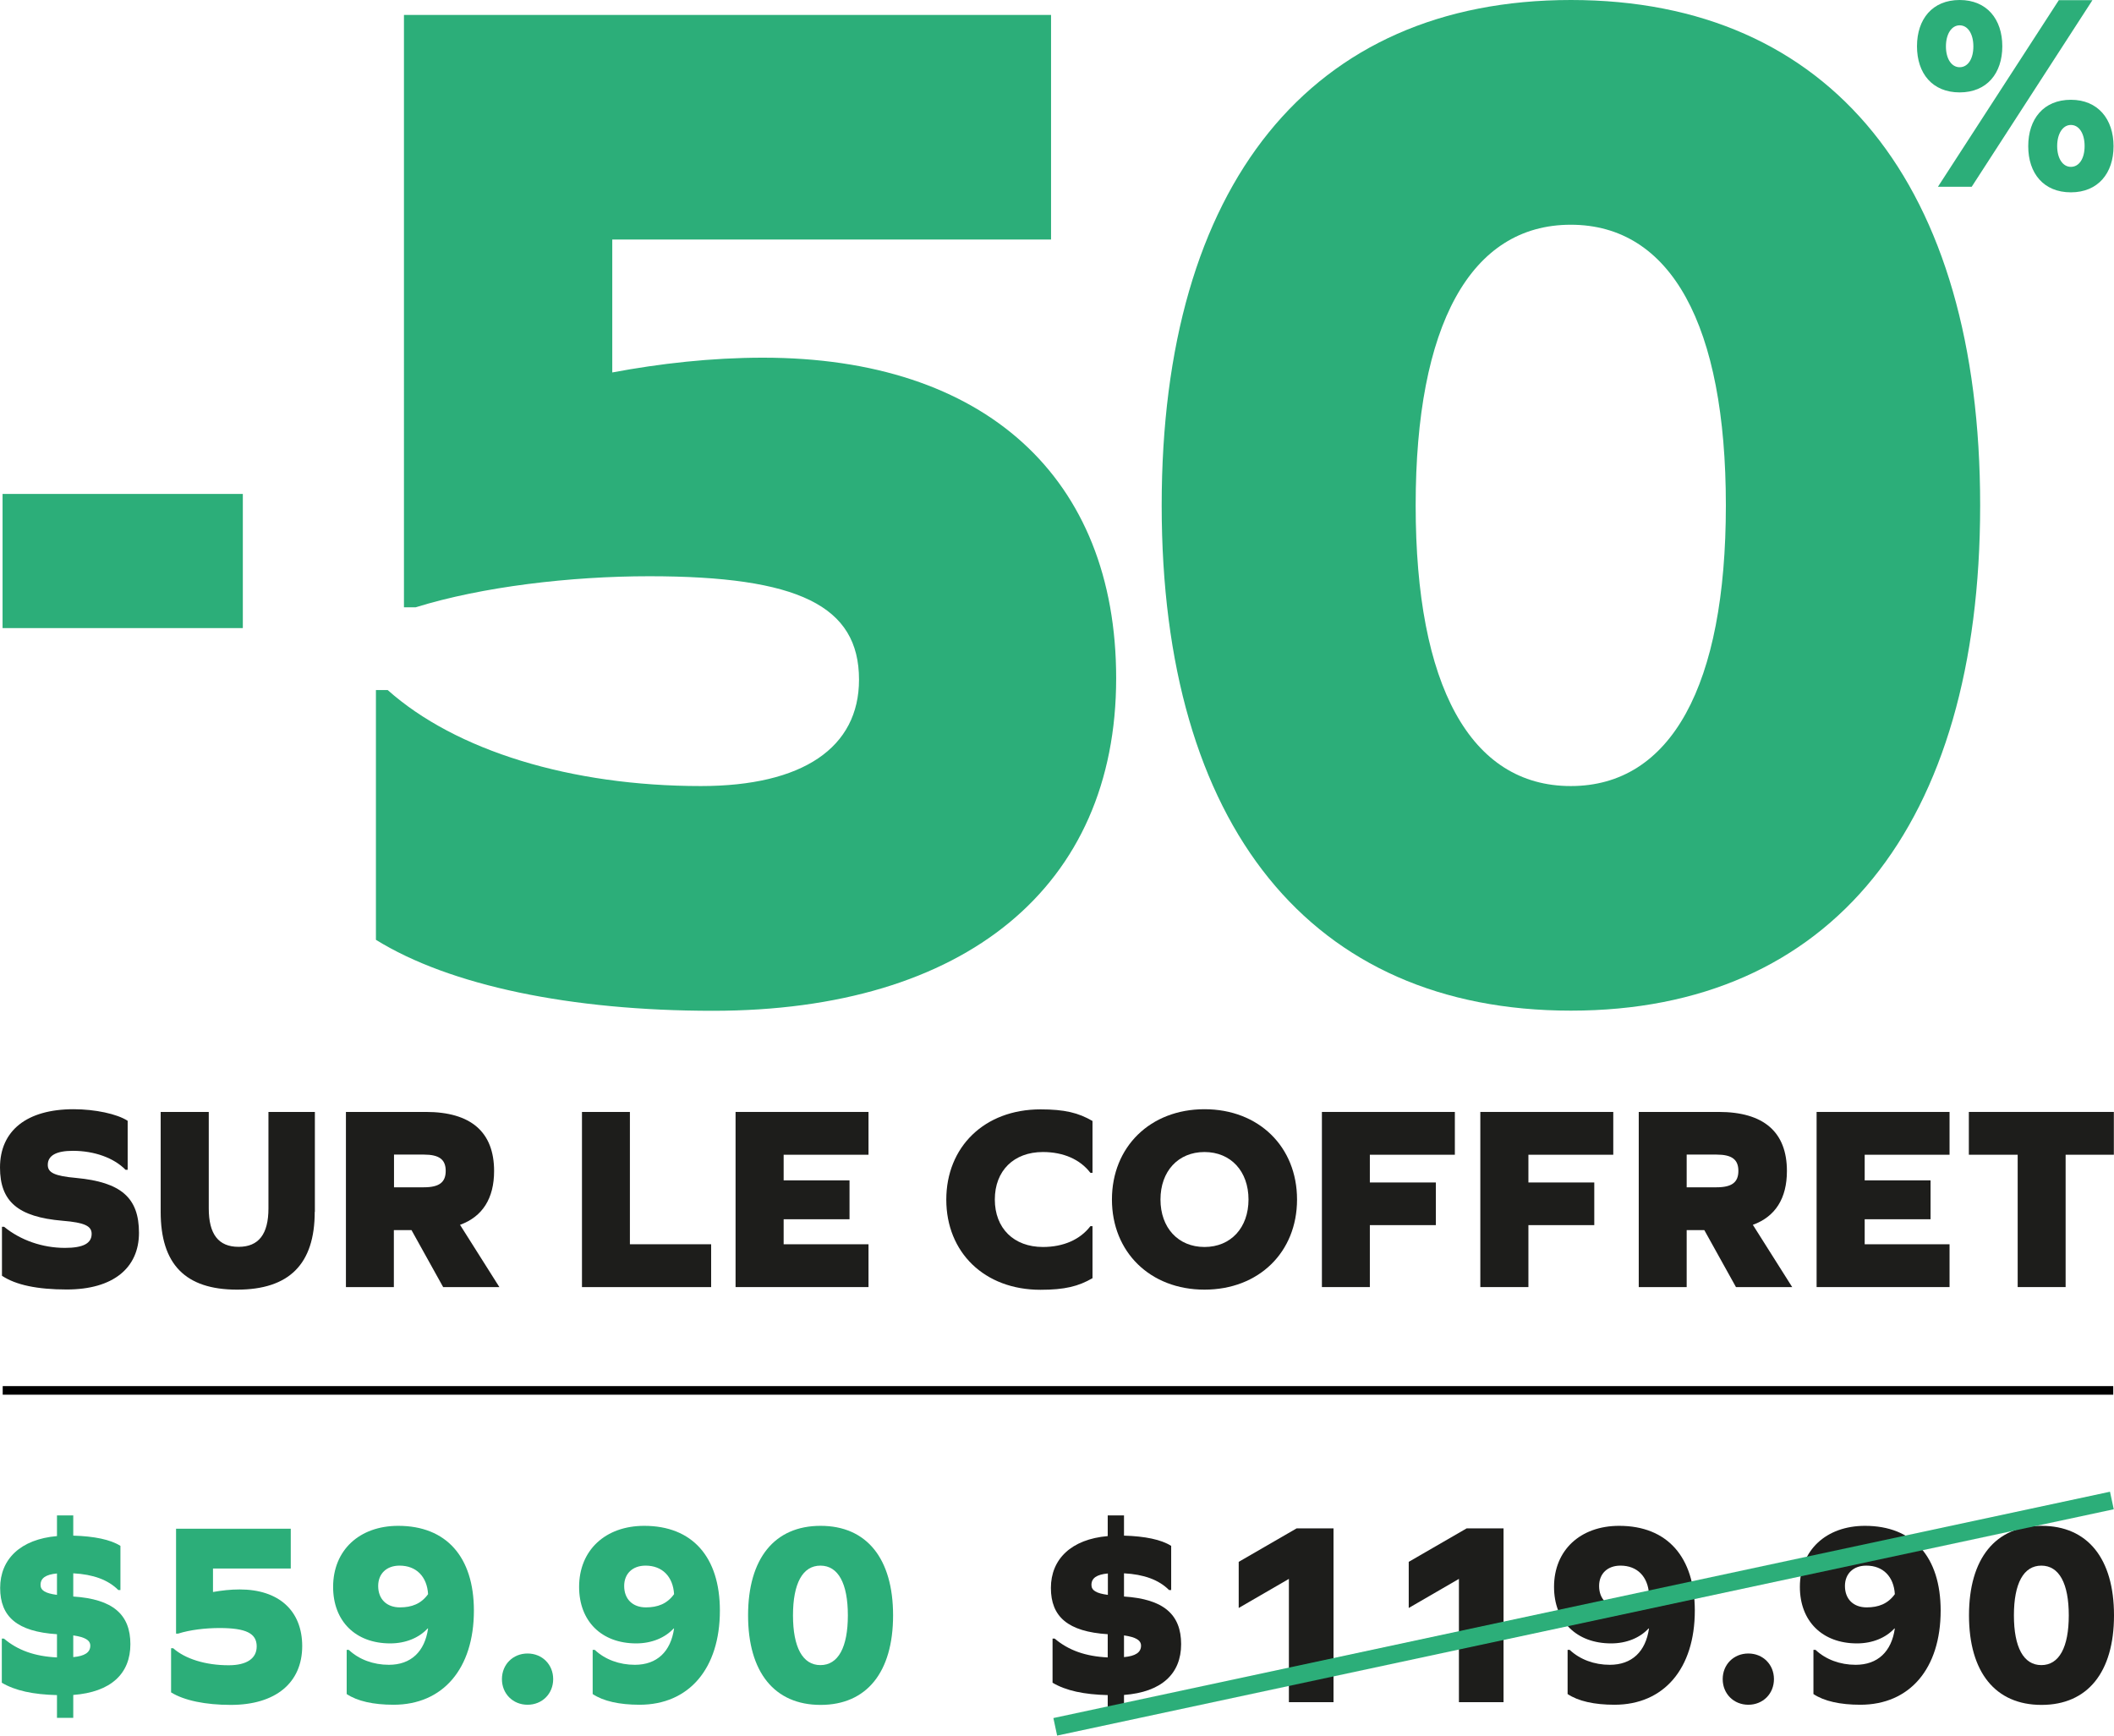 <svg viewBox="0 0 140.25 115.15" xmlns="http://www.w3.org/2000/svg" id="Calque_2"><defs><style>.cls-1{fill:#1d1d1b;}.cls-2{fill:#2cae79;}</style></defs><g id="coffretregles"><path d="M4.86,112.44v1.53h-1.08v-1.51c-1.58-.04-2.76-.29-3.66-.82v-2.93h.14c.92.78,2.05,1.18,3.52,1.25v-1.54c-2.64-.17-3.77-1.16-3.77-3.07s1.35-3.23,3.77-3.44v-1.37h1.08v1.34c1.39.04,2.47.26,3.13.68v2.93h-.14c-.68-.68-1.67-1.04-2.99-1.11v1.54c2.64.17,3.79,1.2,3.79,3.16s-1.29,3.18-3.79,3.37ZM3.78,105.81v-1.42c-.75.07-1.09.31-1.09.76,0,.36.31.56,1.09.66ZM4.86,109.94c.76-.07,1.13-.31,1.13-.76,0-.36-.35-.57-1.13-.68v1.44Z" class="cls-2"></path><path d="M20.05,109.2c0,2.45-1.77,3.91-4.74,3.91-1.67,0-3.09-.29-3.96-.83v-2.93h.14c.8.71,2.15,1.13,3.68,1.13,1.2,0,1.86-.45,1.86-1.25,0-.87-.71-1.22-2.47-1.22-.92,0-1.96.12-2.74.37h-.14v-6.96h7.61v2.64h-5.16v1.56c.56-.1,1.16-.17,1.77-.17,2.6,0,4.15,1.41,4.15,3.77Z" class="cls-2"></path><path d="M31.44,106.85c0,3.85-2.05,6.25-5.33,6.25-1.34,0-2.41-.24-3.11-.71v-2.93h.14c.68.64,1.63.99,2.66.99,1.46,0,2.38-.87,2.6-2.41h-.03c-.57.62-1.46.99-2.48.99-2.31,0-3.79-1.48-3.79-3.75,0-2.43,1.74-4.05,4.32-4.05,3.18,0,5.02,2.05,5.02,5.63ZM28.4,105.76c-.07-1.16-.78-1.89-1.89-1.89-.87,0-1.42.54-1.42,1.35,0,.87.56,1.42,1.44,1.42.78,0,1.41-.23,1.88-.89Z" class="cls-2"></path><path d="M36.7,111.4c0,.97-.73,1.7-1.7,1.7s-1.7-.73-1.7-1.7.73-1.7,1.7-1.7,1.7.73,1.7,1.7Z" class="cls-2"></path><path d="M47.76,106.85c0,3.85-2.05,6.25-5.33,6.25-1.34,0-2.41-.24-3.11-.71v-2.93h.14c.68.64,1.63.99,2.66.99,1.46,0,2.38-.87,2.6-2.41h-.03c-.57.62-1.46.99-2.48.99-2.31,0-3.79-1.48-3.79-3.75,0-2.43,1.74-4.05,4.32-4.05,3.18,0,5.02,2.05,5.02,5.63ZM44.72,105.76c-.07-1.16-.78-1.89-1.89-1.89-.87,0-1.42.54-1.42,1.35,0,.87.56,1.42,1.44,1.42.78,0,1.41-.23,1.88-.89Z" class="cls-2"></path><path d="M59.25,107.17c0,3.77-1.75,5.94-4.81,5.94s-4.81-2.17-4.81-5.94,1.75-5.94,4.81-5.94,4.81,2.17,4.81,5.94ZM52.61,107.17c0,2.12.64,3.3,1.82,3.3s1.82-1.18,1.82-3.3-.64-3.3-1.82-3.3-1.82,1.18-1.82,3.3Z" class="cls-2"></path><path d="M74.57,112.44v1.53h-1.08v-1.51c-1.58-.04-2.76-.29-3.66-.82v-2.93h.14c.92.78,2.05,1.18,3.52,1.25v-1.54c-2.64-.17-3.77-1.16-3.77-3.07s1.35-3.23,3.77-3.44v-1.37h1.08v1.34c1.39.04,2.47.26,3.13.68v2.93h-.14c-.68-.68-1.67-1.04-2.99-1.11v1.54c2.64.17,3.79,1.2,3.79,3.16s-1.29,3.18-3.79,3.37ZM73.5,105.81v-1.42c-.75.07-1.09.31-1.09.76,0,.36.31.56,1.09.66ZM74.57,109.94c.76-.07,1.13-.31,1.13-.76,0-.36-.35-.57-1.13-.68v1.44Z" class="cls-1"></path><path d="M85.51,112.93v-8.18l-3.33,1.93v-3.06l3.84-2.22h2.45v11.53h-2.95Z" class="cls-1"></path><path d="M96.79,112.93v-8.18l-3.33,1.93v-3.06l3.84-2.22h2.45v11.53h-2.95Z" class="cls-1"></path><path d="M112.44,106.85c0,3.85-2.05,6.25-5.33,6.25-1.34,0-2.41-.24-3.11-.71v-2.93h.14c.68.64,1.63.99,2.66.99,1.46,0,2.38-.87,2.6-2.41h-.03c-.57.62-1.46.99-2.48.99-2.31,0-3.79-1.48-3.79-3.75,0-2.43,1.74-4.05,4.32-4.05,3.18,0,5.02,2.05,5.02,5.63ZM109.4,105.76c-.07-1.16-.78-1.89-1.89-1.89-.87,0-1.42.54-1.42,1.35,0,.87.56,1.42,1.44,1.42.78,0,1.41-.23,1.88-.89Z" class="cls-1"></path><path d="M117.69,111.4c0,.97-.73,1.7-1.7,1.7s-1.7-.73-1.7-1.7.73-1.7,1.7-1.7,1.7.73,1.7,1.7Z" class="cls-1"></path><path d="M128.75,106.85c0,3.85-2.05,6.25-5.33,6.25-1.34,0-2.41-.24-3.11-.71v-2.93h.14c.68.64,1.63.99,2.66.99,1.46,0,2.38-.87,2.6-2.41h-.03c-.57.62-1.46.99-2.48.99-2.31,0-3.79-1.48-3.79-3.75,0-2.43,1.74-4.05,4.32-4.05,3.18,0,5.02,2.05,5.02,5.63ZM125.71,105.76c-.07-1.16-.78-1.89-1.89-1.89-.87,0-1.42.54-1.42,1.35,0,.87.56,1.42,1.44,1.42.78,0,1.41-.23,1.88-.89Z" class="cls-1"></path><path d="M140.25,107.17c0,3.77-1.75,5.94-4.81,5.94s-4.81-2.17-4.81-5.94,1.75-5.94,4.81-5.94,4.81,2.17,4.81,5.94ZM133.61,107.17c0,2.12.64,3.3,1.82,3.3s1.82-1.18,1.82-3.3-.64-3.3-1.82-3.3-1.82,1.18-1.82,3.3Z" class="cls-1"></path><rect transform="translate(-20.09 24.37) rotate(-12.09)" height="1.19" width="71.69" y="106.47" x="69.21" class="cls-2"></rect><rect height=".57" width="140.02" y="91.96" x=".18"></rect><rect height="8.9" width="15.94" y="32.77" x=".17" class="cls-2"></rect><polygon points="136.59 .01 128.57 12.39 130.81 12.39 138.82 .01 136.59 .01" class="cls-2"></polygon><path d="M137.39,6.62c-1.81,0-2.83,1.27-2.83,3.08s1.03,3.06,2.83,3.06,2.83-1.27,2.83-3.06-1.03-3.08-2.83-3.08ZM137.39,11.07c-.54,0-.91-.56-.91-1.38s.37-1.4.91-1.4.91.56.91,1.4-.37,1.38-.91,1.38Z" class="cls-2"></path><path d="M130.01,6.13c1.81,0,2.83-1.27,2.83-3.06s-1.02-3.07-2.83-3.07-2.83,1.27-2.83,3.07,1.02,3.06,2.83,3.06ZM130.01,1.68c.54,0,.91.56.91,1.4s-.37,1.38-.91,1.38-.91-.56-.91-1.38.37-1.4.91-1.4Z" class="cls-2"></path><path d="M74.05,45c0,13.82-10,22.06-26.76,22.06-9.41,0-17.45-1.67-22.35-4.71v-16.57h.78c4.51,4.02,12.15,6.37,20.78,6.37,6.76,0,10.49-2.55,10.49-7.06,0-4.9-4.02-6.86-13.92-6.86-5.2,0-11.08.69-15.49,2.06h-.78V.99h42.93v14.9h-29.11v8.82c3.14-.59,6.57-.98,10-.98,14.7,0,23.43,7.94,23.43,21.27Z" class="cls-2"></path><path d="M131.37,33.53c0,21.27-9.9,33.52-27.15,33.52s-27.15-12.25-27.15-33.52S86.96,0,104.22,0s27.15,12.25,27.15,33.52ZM93.92,33.53c0,11.96,3.63,18.62,10.29,18.62s10.29-6.67,10.29-18.62-3.63-18.62-10.29-18.62-10.29,6.67-10.29,18.62Z" class="cls-2"></path><path d="M8.47,74.36v3.25h-.14c-.77-.79-2.07-1.26-3.5-1.26-1.09,0-1.66.31-1.66.93,0,.51.42.74,1.89.87,2.97.28,4.16,1.31,4.16,3.64s-1.71,3.76-4.79,3.76c-1.96,0-3.38-.3-4.3-.91v-3.25h.14c1.09.89,2.54,1.4,4.04,1.4,1.21,0,1.77-.3,1.77-.93,0-.51-.44-.75-1.93-.87-2.96-.25-4.15-1.28-4.15-3.53,0-2.45,1.78-3.87,4.88-3.87,1.42,0,2.89.31,3.59.77Z" class="cls-1"></path><path d="M20.88,80.4c0,3.47-1.7,5.16-5.15,5.16s-5.07-1.7-5.07-5.16v-6.63h3.19v6.4c0,1.72.65,2.55,1.98,2.55s1.98-.84,1.98-2.55v-6.4h3.08v6.63Z" class="cls-1"></path><path d="M26.14,85.39h-3.19v-11.62h5.3c2.99,0,4.53,1.33,4.53,3.92,0,1.82-.77,3.03-2.26,3.57l2.61,4.13h-3.73l-2.1-3.78h-1.17v3.78ZM28.12,78.77c1.02,0,1.45-.33,1.45-1.09s-.44-1.08-1.45-1.08h-1.98v2.17h1.98Z" class="cls-1"></path><path d="M38.61,85.39v-11.62h3.18v8.78h5.39v2.84h-8.58Z" class="cls-1"></path><path d="M56.36,78.3v2.59h-4.37v1.66h5.63v2.84h-8.82v-11.62h8.82v2.84h-5.63v1.7h4.37Z" class="cls-1"></path><path d="M72.48,74.36v3.45h-.14c-.68-.89-1.79-1.38-3.15-1.38-1.93,0-3.19,1.24-3.19,3.15s1.26,3.15,3.19,3.15c1.36,0,2.47-.49,3.15-1.38h.14v3.45c-.93.54-1.84.77-3.45.77-3.73,0-6.25-2.49-6.25-5.98s2.52-5.99,6.25-5.99c1.61,0,2.52.23,3.45.77Z" class="cls-1"></path><path d="M86.05,79.58c0,3.5-2.54,5.98-6.14,5.98s-6.14-2.49-6.14-5.98,2.54-5.99,6.14-5.99,6.14,2.49,6.14,5.99ZM76.99,79.58c0,1.87,1.17,3.15,2.92,3.15s2.92-1.28,2.92-3.15-1.17-3.15-2.92-3.15-2.92,1.28-2.92,3.15Z" class="cls-1"></path><path d="M95.26,78.44v2.84h-4.38v4.11h-3.18v-11.62h8.82v2.84h-5.64v1.84h4.38Z" class="cls-1"></path><path d="M105.77,78.44v2.84h-4.37v4.11h-3.19v-11.62h8.82v2.84h-5.63v1.84h4.37Z" class="cls-1"></path><path d="M111.9,85.39h-3.18v-11.62h5.3c2.99,0,4.53,1.33,4.53,3.92,0,1.82-.77,3.03-2.26,3.57l2.61,4.13h-3.73l-2.1-3.78h-1.17v3.78ZM113.88,78.77c1.02,0,1.45-.33,1.45-1.09s-.44-1.08-1.45-1.08h-1.98v2.17h1.98Z" class="cls-1"></path><path d="M128.08,78.3v2.59h-4.37v1.66h5.63v2.84h-8.82v-11.62h8.82v2.84h-5.63v1.7h4.37Z" class="cls-1"></path><path d="M137.04,85.39h-3.18v-8.78h-3.24v-2.84h9.62v2.84h-3.2v8.78Z" class="cls-1"></path></g></svg>